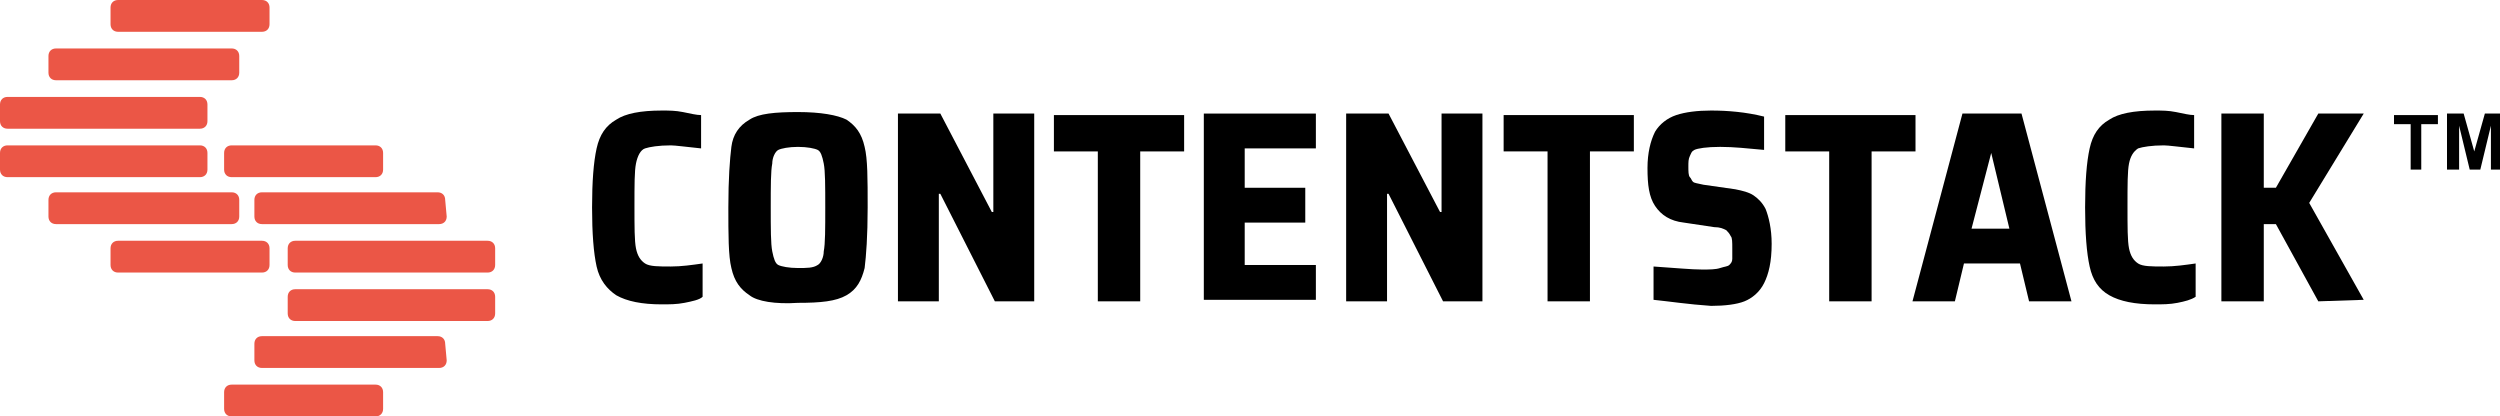 <?xml version="1.0" encoding="utf-8"?>
<!-- Generator: Adobe Illustrator 24.0.3, SVG Export Plug-In . SVG Version: 6.00 Build 0)  -->
<svg version="1.1" id="Layer_1" xmlns="http://www.w3.org/2000/svg" xmlns:xlink="http://www.w3.org/1999/xlink" x="0px" y="0px"
	 viewBox="0 0 165.1 27.5" style="enable-background:new 0 0 165.1 27.5;" xml:space="preserve">
<style type="text/css">
	.st0{fill:#EB5646;}
</style>
<g id="XMLID_43_">
	<g id="XMLID_63_">
		<g id="XMLID_119_">
			<g id="XMLID_164_">
				<g id="XMLID_203_">
					<path id="XMLID_204_" class="st0" d="M25.3,11.2c0,0.3-0.2,0.5-0.5,0.5h-9.5c-0.3,0-0.5-0.2-0.5-0.5v-1.1
						c0-0.3,0.2-0.5,0.5-0.5h9.5c0.3,0,0.5,0.2,0.5,0.5V11.2z"/>
				</g>
				<g id="XMLID_201_">
					<path id="XMLID_202_" class="st0" d="M29.5,14.3c0,0.3-0.2,0.5-0.5,0.5H17.3c-0.3,0-0.5-0.2-0.5-0.5v-1.1
						c0-0.3,0.2-0.5,0.5-0.5h11.6c0.3,0,0.5,0.2,0.5,0.5L29.5,14.3L29.5,14.3z"/>
				</g>
				<g id="XMLID_199_">
					<path id="XMLID_200_" class="st0" d="M32.7,17.5c0,0.3-0.2,0.5-0.5,0.5H19.5c-0.3,0-0.5-0.2-0.5-0.5v-1.1
						c0-0.3,0.2-0.5,0.5-0.5h12.7c0.3,0,0.5,0.2,0.5,0.5V17.5L32.7,17.5z"/>
				</g>
				<g id="XMLID_172_">
					<path id="XMLID_197_" class="st0" d="M32.7,20.7c0,0.3-0.2,0.5-0.5,0.5H19.5c-0.3,0-0.5-0.2-0.5-0.5v-1.1
						c0-0.3,0.2-0.5,0.5-0.5h12.7c0.3,0,0.5,0.2,0.5,0.5V20.7L32.7,20.7z"/>
				</g>
				<g id="XMLID_223_">
					<path id="XMLID_171_" class="st0" d="M29.5,23.8c0,0.3-0.2,0.5-0.5,0.5H17.3c-0.3,0-0.5-0.2-0.5-0.5v-1.1
						c0-0.3,0.2-0.5,0.5-0.5h11.6c0.3,0,0.5,0.2,0.5,0.5L29.5,23.8L29.5,23.8z"/>
				</g>
				<g id="XMLID_167_">
					<path id="XMLID_168_" class="st0" d="M25.3,27c0,0.3-0.2,0.5-0.5,0.5h-9.5c-0.3,0-0.5-0.2-0.5-0.5v-1.1c0-0.3,0.2-0.5,0.5-0.5
						h9.5c0.3,0,0.5,0.2,0.5,0.5V27z"/>
				</g>
			</g>
			<g id="XMLID_121_">
				<g id="XMLID_162_">
					<path id="XMLID_163_" class="st0" d="M7.3,1.6c0,0.3,0.2,0.5,0.5,0.5h9.5c0.3,0,0.5-0.2,0.5-0.5V0.5c0-0.3-0.2-0.5-0.5-0.5H7.8
						C7.5,0,7.3,0.2,7.3,0.5V1.6L7.3,1.6z"/>
				</g>
				<g id="XMLID_160_">
					<path id="XMLID_161_" class="st0" d="M3.2,4.8c0,0.3,0.2,0.5,0.5,0.5h11.6c0.3,0,0.5-0.2,0.5-0.5V3.7c0-0.3-0.2-0.5-0.5-0.5
						H3.7c-0.3,0-0.5,0.2-0.5,0.5V4.8L3.2,4.8z"/>
				</g>
				<g id="XMLID_144_">
					<path id="XMLID_145_" class="st0" d="M0,8c0,0.3,0.2,0.5,0.5,0.5h12.7c0.3,0,0.5-0.2,0.5-0.5V6.9c0-0.3-0.2-0.5-0.5-0.5H0.5
						C0.2,6.4,0,6.6,0,6.9V8z"/>
				</g>
				<g id="XMLID_130_">
					<path id="XMLID_141_" class="st0" d="M0,11.2c0,0.3,0.2,0.5,0.5,0.5h12.7c0.3,0,0.5-0.2,0.5-0.5v-1.1c0-0.3-0.2-0.5-0.5-0.5
						H0.5C0.2,9.6,0,9.8,0,10.1V11.2z"/>
				</g>
				<g id="XMLID_128_">
					<path id="XMLID_129_" class="st0" d="M3.2,14.3c0,0.3,0.2,0.5,0.5,0.5h11.6c0.3,0,0.5-0.2,0.5-0.5v-1.1c0-0.3-0.2-0.5-0.5-0.5
						H3.7c-0.3,0-0.5,0.2-0.5,0.5V14.3L3.2,14.3z"/>
				</g>
				<g id="XMLID_125_">
					<path id="XMLID_127_" class="st0" d="M7.3,17.5c0,0.3,0.2,0.5,0.5,0.5h9.5c0.3,0,0.5-0.2,0.5-0.5v-1.1c0-0.3-0.2-0.5-0.5-0.5
						H7.8c-0.3,0-0.5,0.2-0.5,0.5V17.5L7.3,17.5z"/>
				</g>
			</g>
		</g>
	</g>
</g>
<g id="XMLID_1_">
	<g id="XMLID_44_">
		<g id="XMLID_288_">
			<path id="XMLID_61_" d="M45.2,20c-0.5,0.1-1,0.1-1.5,0.1c-1.3,0-2.3-0.2-3-0.6c-0.6-0.4-1.1-1-1.3-1.9c-0.2-0.9-0.3-2.2-0.3-3.9
				c0-1.7,0.1-3,0.3-3.9s0.6-1.5,1.3-1.9c0.6-0.4,1.6-0.6,3-0.6c0.5,0,0.9,0,1.4,0.1s0.9,0.2,1.2,0.2v2.2c-1-0.1-1.7-0.2-2-0.2
				c-0.8,0-1.4,0.1-1.7,0.2c-0.3,0.1-0.5,0.5-0.6,1s-0.1,1.4-0.1,2.8s0,2.3,0.1,2.8s0.3,0.8,0.6,1c0.3,0.2,0.9,0.2,1.7,0.2
				c0.7,0,1.4-0.1,2.1-0.2v2.2C46.2,19.8,45.7,19.9,45.2,20z"/>
			<path id="XMLID_59_" d="M49.5,19.5c-0.6-0.4-1-0.9-1.2-1.8c-0.2-0.8-0.2-2.2-0.2-4c0-1.9,0.1-3.2,0.2-4s0.5-1.4,1.2-1.8
				c0.6-0.4,1.7-0.5,3.2-0.5s2.6,0.2,3.2,0.5c0.6,0.4,1,0.9,1.2,1.8c0.2,0.8,0.2,2.1,0.2,4s-0.1,3.2-0.2,4c-0.2,0.8-0.5,1.4-1.2,1.8
				S54.2,20,52.7,20C51.2,20.1,50,19.9,49.5,19.5z M54,17.5c0.2-0.1,0.4-0.5,0.4-0.9c0.1-0.5,0.1-1.5,0.1-2.9s0-2.4-0.1-2.9
				S54.2,10,54,9.9c-0.2-0.1-0.7-0.2-1.3-0.2s-1.1,0.1-1.3,0.2C51.2,10,51,10.4,51,10.8c-0.1,0.5-0.1,1.5-0.1,2.9s0,2.4,0.1,2.9
				s0.2,0.8,0.4,0.9s0.7,0.2,1.3,0.2S53.7,17.7,54,17.5z"/>
			<path id="XMLID_53_" d="M65.7,19.9l-3.6-7.1H62v7.1h-2.7V7.5h2.8l3.4,6.5h0.1V7.5h2.7v12.4H65.7z"/>
			<path id="XMLID_52_" d="M72.5,19.9V10h-2.9V7.6h8.6V10h-2.9v9.9H72.5z"/>
			<path id="XMLID_51_" d="M79.5,19.9V7.5h7.4v2.3h-4.7v2.6h4v2.3h-4v2.8h4.7v2.3h-7.4V19.9z"/>
			<path id="XMLID_50_" d="M95.3,19.9l-3.6-7.1h-0.1v7.1h-2.7V7.5h2.8l3.4,6.5h0.1V7.5h2.7v12.4H95.3z"/>
			<path id="XMLID_49_" d="M102.2,19.9V10h-2.9V7.6h8.6V10H105v9.9H102.2z"/>
			<path id="XMLID_298_" d="M109.2,19.8v-2.2c1.5,0.1,2.5,0.2,3.2,0.2c0.5,0,0.9,0,1.2-0.1c0.3-0.1,0.5-0.1,0.6-0.2s0.2-0.2,0.2-0.4
				s0-0.4,0-0.7c0-0.4,0-0.7-0.1-0.8c-0.1-0.2-0.2-0.3-0.3-0.4c-0.2-0.1-0.4-0.2-0.8-0.2l-2-0.3c-0.9-0.1-1.5-0.5-1.9-1.1
				s-0.5-1.4-0.5-2.5c0-1,0.2-1.8,0.5-2.4c0.3-0.5,0.8-0.9,1.4-1.1s1.4-0.3,2.3-0.3c1.1,0,2.3,0.1,3.5,0.4v2.2
				c-1.1-0.1-2-0.2-2.9-0.2s-1.5,0.1-1.7,0.2s-0.2,0.2-0.3,0.4s-0.1,0.4-0.1,0.7s0,0.6,0.1,0.7s0.1,0.2,0.2,0.3
				c0.1,0.1,0.3,0.1,0.7,0.2l2.1,0.3c0.5,0.1,0.9,0.2,1.2,0.4c0.3,0.2,0.6,0.5,0.8,0.9c0.2,0.5,0.4,1.3,0.4,2.3c0,1.2-0.2,2-0.5,2.6
				s-0.8,1-1.3,1.2s-1.3,0.3-2.2,0.3C111.5,20.1,110.2,19.9,109.2,19.8z"/>
			<path id="XMLID_296_" d="M120.8,19.9V10h-2.9V7.6h8.6V10h-2.9v9.9H120.8z"/>
			<path id="XMLID_293_" d="M134,19.9l-0.6-2.5h-3.7l-0.6,2.5h-2.8l3.3-12.4h3.9l3.3,12.4H134z M131.5,10.1L131.5,10.1l-1.3,5h2.5
				L131.5,10.1z"/>
			<path id="XMLID_291_" d="M143.8,20c-0.5,0.1-1,0.1-1.5,0.1c-1.3,0-2.3-0.2-3-0.6s-1.1-1-1.3-1.9s-0.3-2.2-0.3-3.9
				c0-1.7,0.1-3,0.3-3.9c0.2-0.9,0.6-1.5,1.3-1.9c0.6-0.4,1.6-0.6,3-0.6c0.5,0,0.9,0,1.4,0.1s0.9,0.2,1.2,0.2v2.2
				c-1-0.1-1.7-0.2-2-0.2c-0.8,0-1.4,0.1-1.7,0.2c-0.3,0.2-0.5,0.5-0.6,1s-0.1,1.4-0.1,2.8s0,2.3,0.1,2.8s0.3,0.8,0.6,1
				s0.9,0.2,1.7,0.2c0.7,0,1.4-0.1,2.1-0.2v2.2C144.7,19.8,144.3,19.9,143.8,20z"/>
			<path id="XMLID_289_" d="M153.1,19.9l-2.8-5.1h-0.8v5.1h-2.8V7.5h2.8v4.9h0.8l2.8-4.9h3l-3.6,5.9l3.6,6.4L153.1,19.9L153.1,19.9z
				"/>
		</g>
	</g>
	<g id="XMLID_2_">
		<path id="XMLID_235_" d="M159.2,11.2v-3h-1.1V7.6h2.9v0.6h-1.1v3H159.2z"/>
		<path id="XMLID_205_" d="M161.6,11.2V7.5h1.1l0.7,2.5l0.7-2.5h1.1v3.7h-0.7V8.3l-0.7,2.9h-0.7l-0.7-2.9v2.9H161.6z"/>
	</g>
</g>
</svg>
